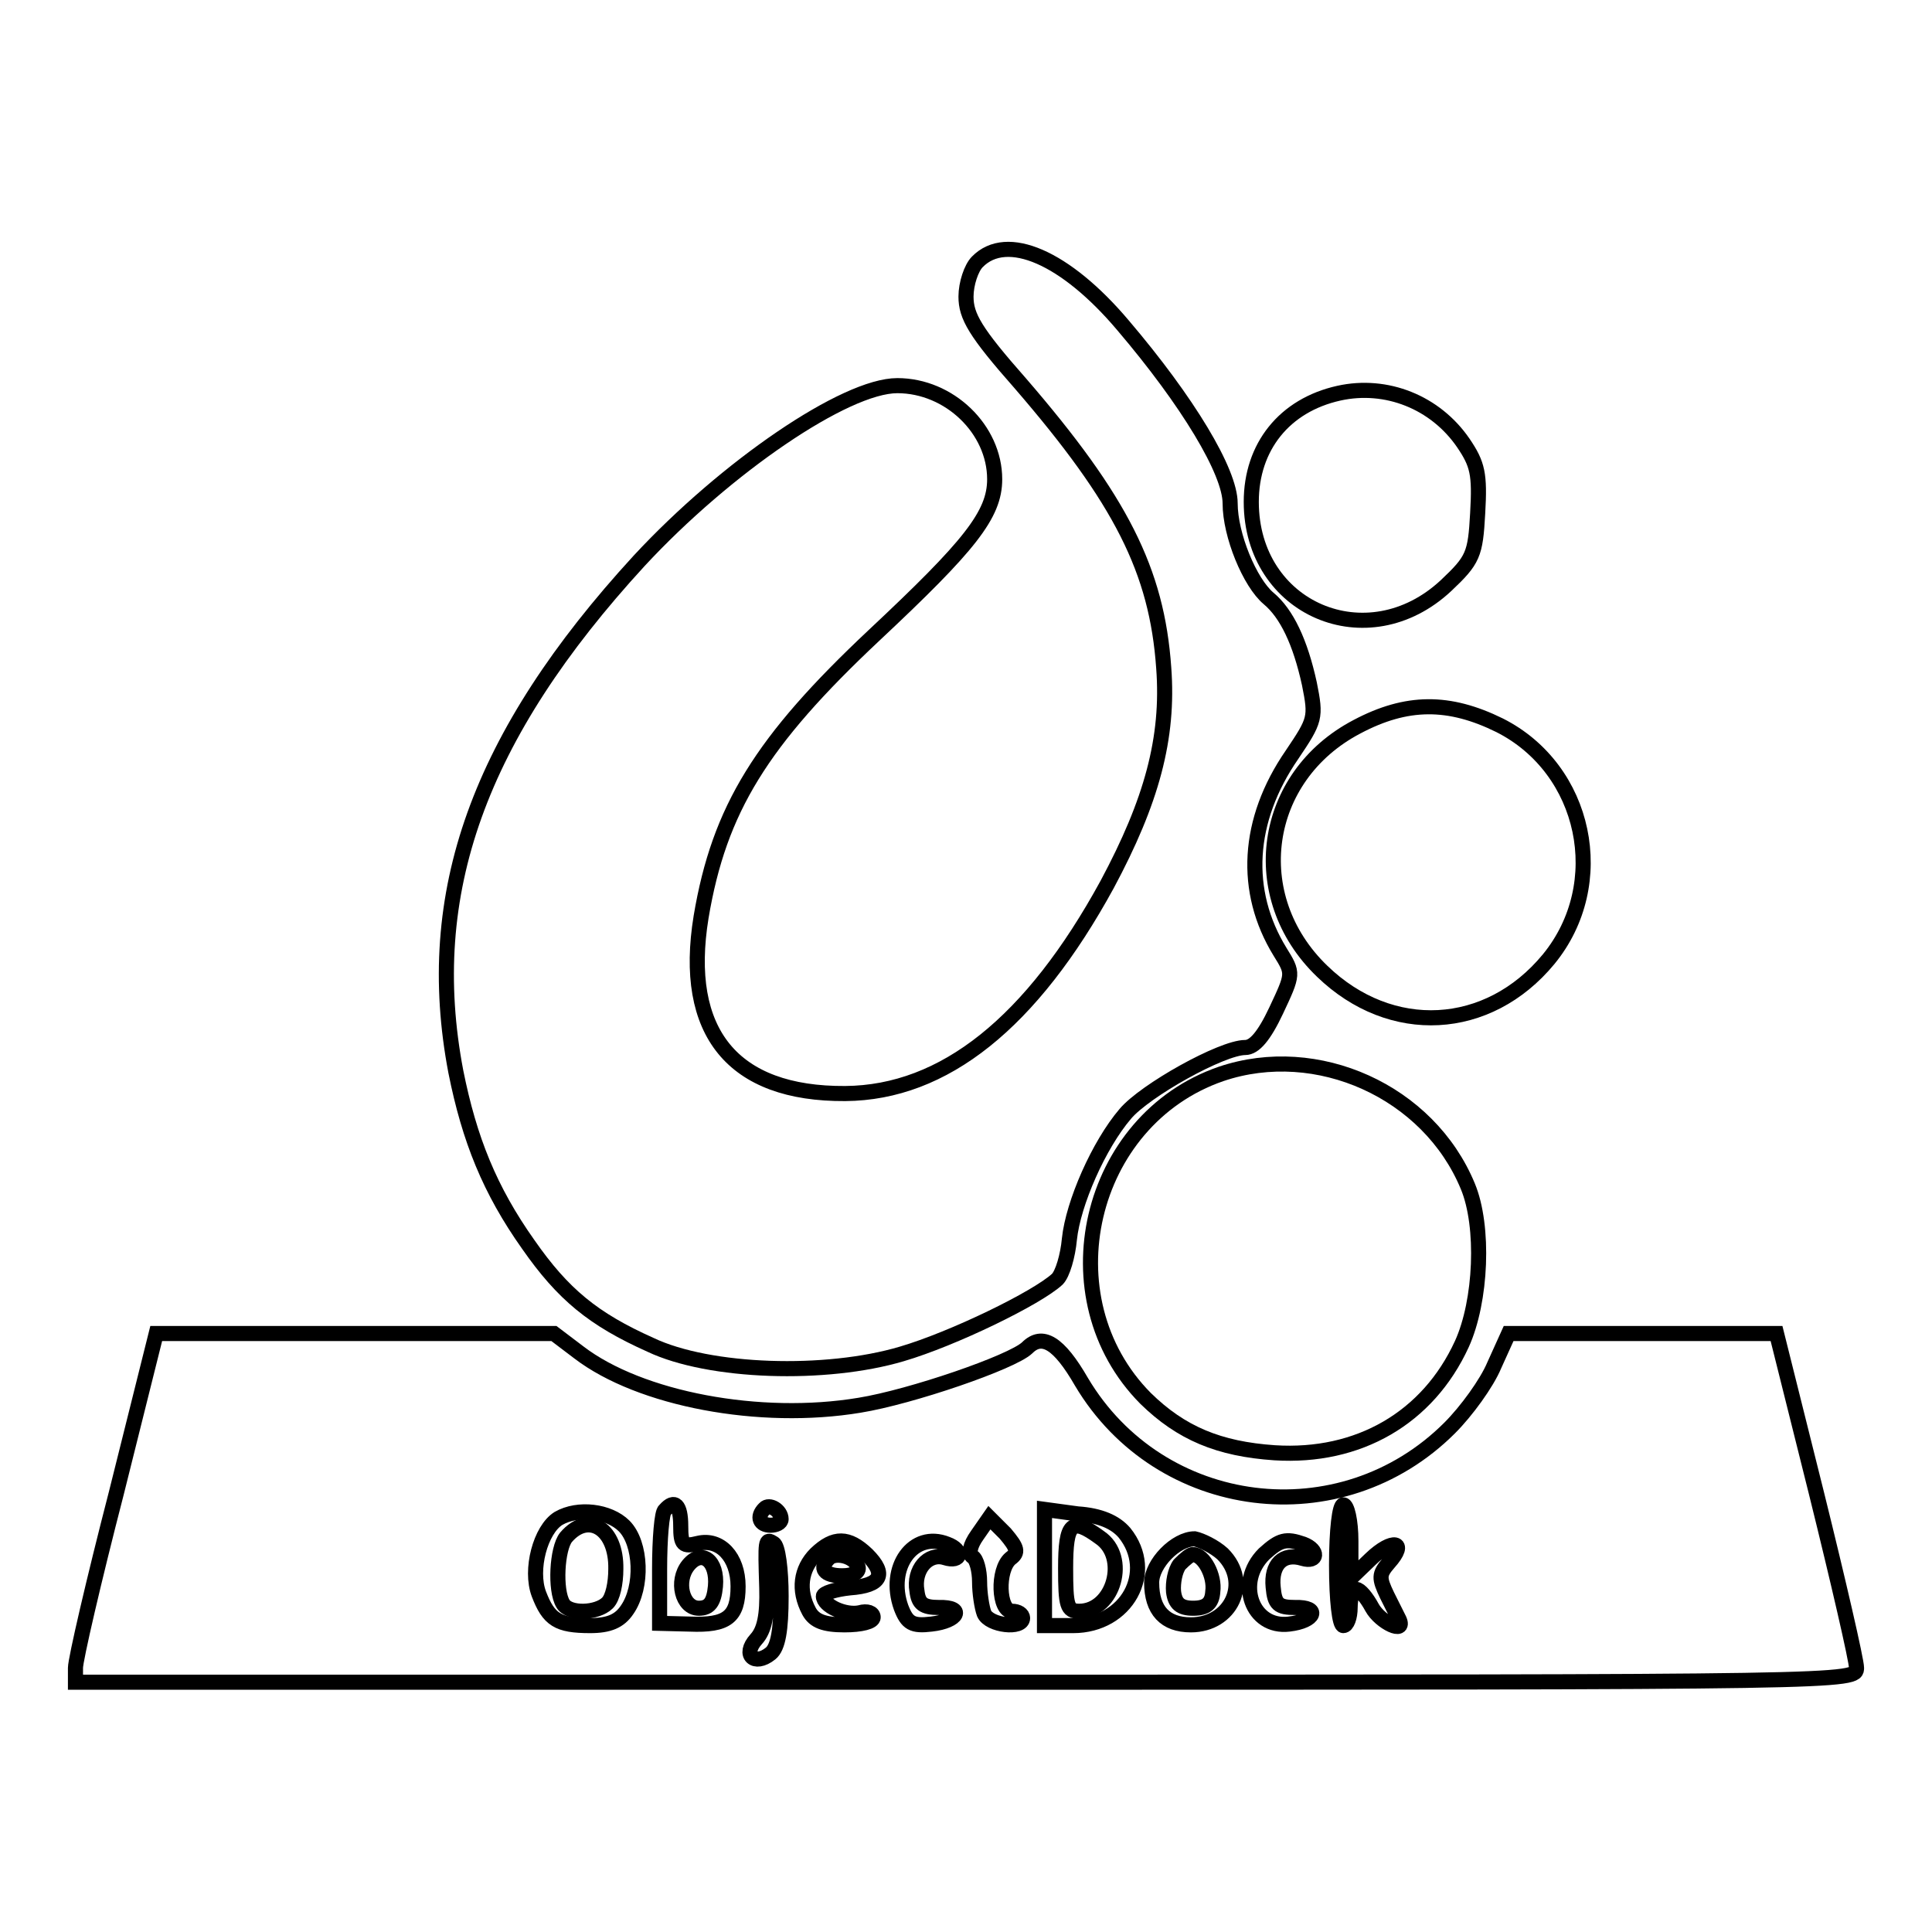 <?xml version="1.0" encoding="utf-8"?>
<!-- Svg Vector Icons : http://www.onlinewebfonts.com/icon -->
<!DOCTYPE svg PUBLIC "-//W3C//DTD SVG 1.1//EN" "http://www.w3.org/Graphics/SVG/1.1/DTD/svg11.dtd">
<svg version="1.1" xmlns="http://www.w3.org/2000/svg" xmlns:xlink="http://www.w3.org/1999/xlink" x="0px" y="0px" viewBox="0 0 256 256" enable-background="new 0 0 256 256" xml:space="preserve">
<g> <g> <path stroke-width="2" fill-opacity="0" stroke="#000000"  d="M129.5,34.7c-0.8,0.8-1.5,2.9-1.5,4.6c0,2.6,1.2,4.7,7.2,11.5c13.3,15.4,18.1,24.8,19,37.7  c0.7,9.3-1.6,17.7-7.5,28.7c-10,18.3-21.6,27.6-34.7,27.7c-14.9,0.1-21.6-8.1-19.1-23.4c2.4-14.3,8-23.3,22.9-37.3  c12.7-11.9,16-16,16-20.7c0-6.6-6-12.4-12.9-12.4c-6.9,0-22.7,10.8-34.2,23.2C63.4,97.5,55.9,118.4,60.4,142  c1.8,9,4.5,15.7,9.6,22.9c4.6,6.6,8.6,9.9,16.2,13.3c7.8,3.7,23.2,4.2,33.3,1.2c6.8-2,17.9-7.4,20.6-9.9c0.7-0.7,1.4-3.1,1.6-5.3  c0.5-4.8,3.9-12.5,7.4-16.6c2.6-3.1,12.8-8.8,15.9-8.8c1.2,0,2.5-1.5,4.1-4.9c2.3-4.9,2.3-4.9,0.5-7.8c-4.9-8-4.4-17.4,1.6-26.1  c3.1-4.6,3.2-4.9,2.3-9.4c-1.2-5.5-3-9.3-5.4-11.3c-2.5-2.1-5.1-8.4-5.1-12.6c0-4.2-5.6-13.5-14.2-23.6  C141.2,34.1,133.4,30.7,129.5,34.7z"/> <path stroke-width="2" fill-opacity="0" stroke="#000000"  d="M177.4,52.1c-7.2,1.6-11.6,7.1-11.6,14.4c0,14.2,15.4,20.8,25.8,11.1c3.6-3.4,3.9-4.1,4.2-9.6  c0.3-5.2,0-6.5-1.9-9.3C190.2,53.3,183.7,50.7,177.4,52.1z"/> <path stroke-width="2" fill-opacity="0" stroke="#000000"  d="M179.8,96.3c-12.6,6.6-14.9,22.5-4.6,32.4c9.1,8.8,22,8.1,30-1.6c8.2-10,5-25.2-6.5-31  C192,92.8,186.4,92.8,179.8,96.3z"/> <path stroke-width="2" fill-opacity="0" stroke="#000000"  d="M161.8,142.3c-17.7,6.1-23.2,29.7-10,43c4.7,4.6,9.7,6.7,17.1,7.2c11.1,0.7,20.3-4.6,24.8-14.4  c2.6-5.7,3-15.6,0.8-20.9C189.3,144.6,174.5,138,161.8,142.3z"/> <path stroke-width="2" fill-opacity="0" stroke="#000000"  d="M15.4,197.9c-3,11.6-5.4,22-5.4,23.1v1.9h118c117.7,0,118,0,118-1.9c0-1-2.4-11.4-5.3-23.1l-5.3-21.2  h-17.8h-17.7l-1.9,4.2c-1,2.4-3.7,6.1-5.9,8.3c-14.4,14.4-38.4,11.4-48.8-6.1c-3-5.2-5.2-6.5-7.2-4.5c-2,1.9-15.4,6.5-22.2,7.6  c-13.2,2.2-29.1-0.8-37.2-7l-3.3-2.5H47H20.7L15.4,197.9z M90.2,202.2c0,2.5,0.3,2.8,2.3,2.3c2.9-0.7,5.3,1.8,5.3,5.7  c0,4.1-1.5,5.2-6.4,5l-4-0.1v-7.2c0-4,0.3-7.6,0.7-7.8C89.4,198.6,90.2,199.4,90.2,202.2z M103.5,201.3c0,0.5-0.7,0.8-1.4,0.8  c-1.4,0-1.9-1.1-0.8-2.2C101.9,199.2,103.5,200.1,103.5,201.3z M179,204.2v4.9l2.6-2.5c2.9-2.8,5-2.4,2.4,0.5  c-1.3,1.5-1.3,2-0.2,4.3c0.7,1.4,1.4,2.8,1.6,3.2c0.9,2-2.5,0.4-3.6-1.6c-0.7-1.3-1.6-2.4-2.1-2.4c-0.4,0-0.8,1-0.8,2.4  c0,1.3-0.4,2.4-0.9,2.4s-0.9-3.3-0.9-8c0-4.7,0.4-8,0.9-8S179,201.5,179,204.2z M82.7,202.2c2.3,2.3,2.5,8.1,0.4,11.1  c-1,1.5-2.4,2.1-4.9,2.1c-4.3,0-5.5-0.8-6.8-4.2c-1.2-3.2,0.2-8.5,2.6-10C76.6,199.7,80.7,200.2,82.7,202.2z M149,203.1  c4.2,5.2,0.3,12.3-6.8,12.3h-3.8v-7.6V200l4.4,0.6C145.8,200.8,147.8,201.7,149,203.1z M133.9,206.5c-1.8,1.5-1.6,7,0.2,7  c0.8,0,1.4,0.4,1.4,0.9c0,1.5-4.4,1-5.1-0.6c-0.3-0.8-0.6-2.7-0.6-4.2c0-1.5-0.4-3-0.9-3.3c-0.6-0.4-0.4-1.5,0.6-2.9l1.6-2.3  l2.1,2.1C134.8,205.1,135,205.7,133.9,206.5z M103.5,211.5c0,4.5-0.4,6.8-1.4,7.6c-2.1,1.7-3.8,0.2-1.9-1.9  c1.1-1.2,1.5-3.2,1.4-6.8c-0.2-6.4-0.2-6.6,0.9-5.9C103.1,204.8,103.5,208,103.5,211.5z M114.9,206c2.6,2.6,1.9,4.1-2.3,4.4  c-1.9,0.2-3.5,0.7-3.5,1.1c0,1.3,2.9,2.6,4.8,2.2c1-0.3,1.8,0,1.8,0.6s-1.6,1-3.8,1c-2.7,0-4-0.5-4.7-1.8  c-1.5-2.8-1.1-5.6,0.9-7.6C110.5,203.6,112.4,203.6,114.9,206z M125.5,204.6c2.2,0.8,1.9,2.5-0.3,1.8c-2.2-0.7-4.2,1.6-3.7,4.4  c0.2,1.7,0.8,2.2,2.9,2.2c3.5-0.1,2.6,1.8-1,2.2c-2.5,0.3-3.2-0.1-4-2.2C117.5,207.7,121,202.8,125.5,204.6z M162,205.9  c3.8,3.8,1.1,9.4-4.2,9.4c-3.4,0-5.2-1.9-5.2-5.6c0-2.5,3.2-5.8,5.7-5.8C159.2,204.1,160.9,204.9,162,205.9z M172.7,204.6  c2.1,0.8,1.9,2.5-0.1,1.9c-2.6-0.8-4.2,0.8-3.9,3.8c0.2,2.3,0.7,2.7,2.9,2.7c3.4-0.1,2.7,1.8-0.8,2.2c-4.9,0.6-7.1-5.5-3.3-9.3  C169.6,204,170.4,203.8,172.7,204.6z"/> <path stroke-width="2" fill-opacity="0" stroke="#000000"  d="M91.2,207.4c-1.7,2.1-0.8,5.7,1.4,5.7c1.4,0,2-0.8,2.2-2.9C95.1,206.8,93,205.2,91.2,207.4z"/> <path stroke-width="2" fill-opacity="0" stroke="#000000"  d="M75,203.7c-1.2,1.5-1.5,7-0.4,8.8c0.8,1.4,4.5,1.3,5.9-0.1c0.7-0.7,1.1-2.6,1.1-4.5  C81.7,202.6,78,200.2,75,203.7z"/> <path stroke-width="2" fill-opacity="0" stroke="#000000"  d="M141.2,207.8c0,5,0.2,5.7,1.8,5.7c4.6,0,6.6-7.2,2.7-9.8C142,201,141.2,201.7,141.2,207.8z"/> <path stroke-width="2" fill-opacity="0" stroke="#000000"  d="M109.8,206.5c-1.3,1.3-0.6,2.3,1.8,2.3c1.5,0,2.3-0.5,2.1-1.2C113.2,206.2,110.7,205.6,109.8,206.5z"/> <path stroke-width="2" fill-opacity="0" stroke="#000000"  d="M156.3,207.3c-0.6,0.8-0.9,2.4-0.8,3.6c0.2,1.6,0.9,2.2,2.6,2.2s2.5-0.6,2.6-2.2c0.3-2.1-1.2-4.9-2.6-4.9  C157.8,205.9,157,206.6,156.3,207.3z"/> </g></g>
</svg>